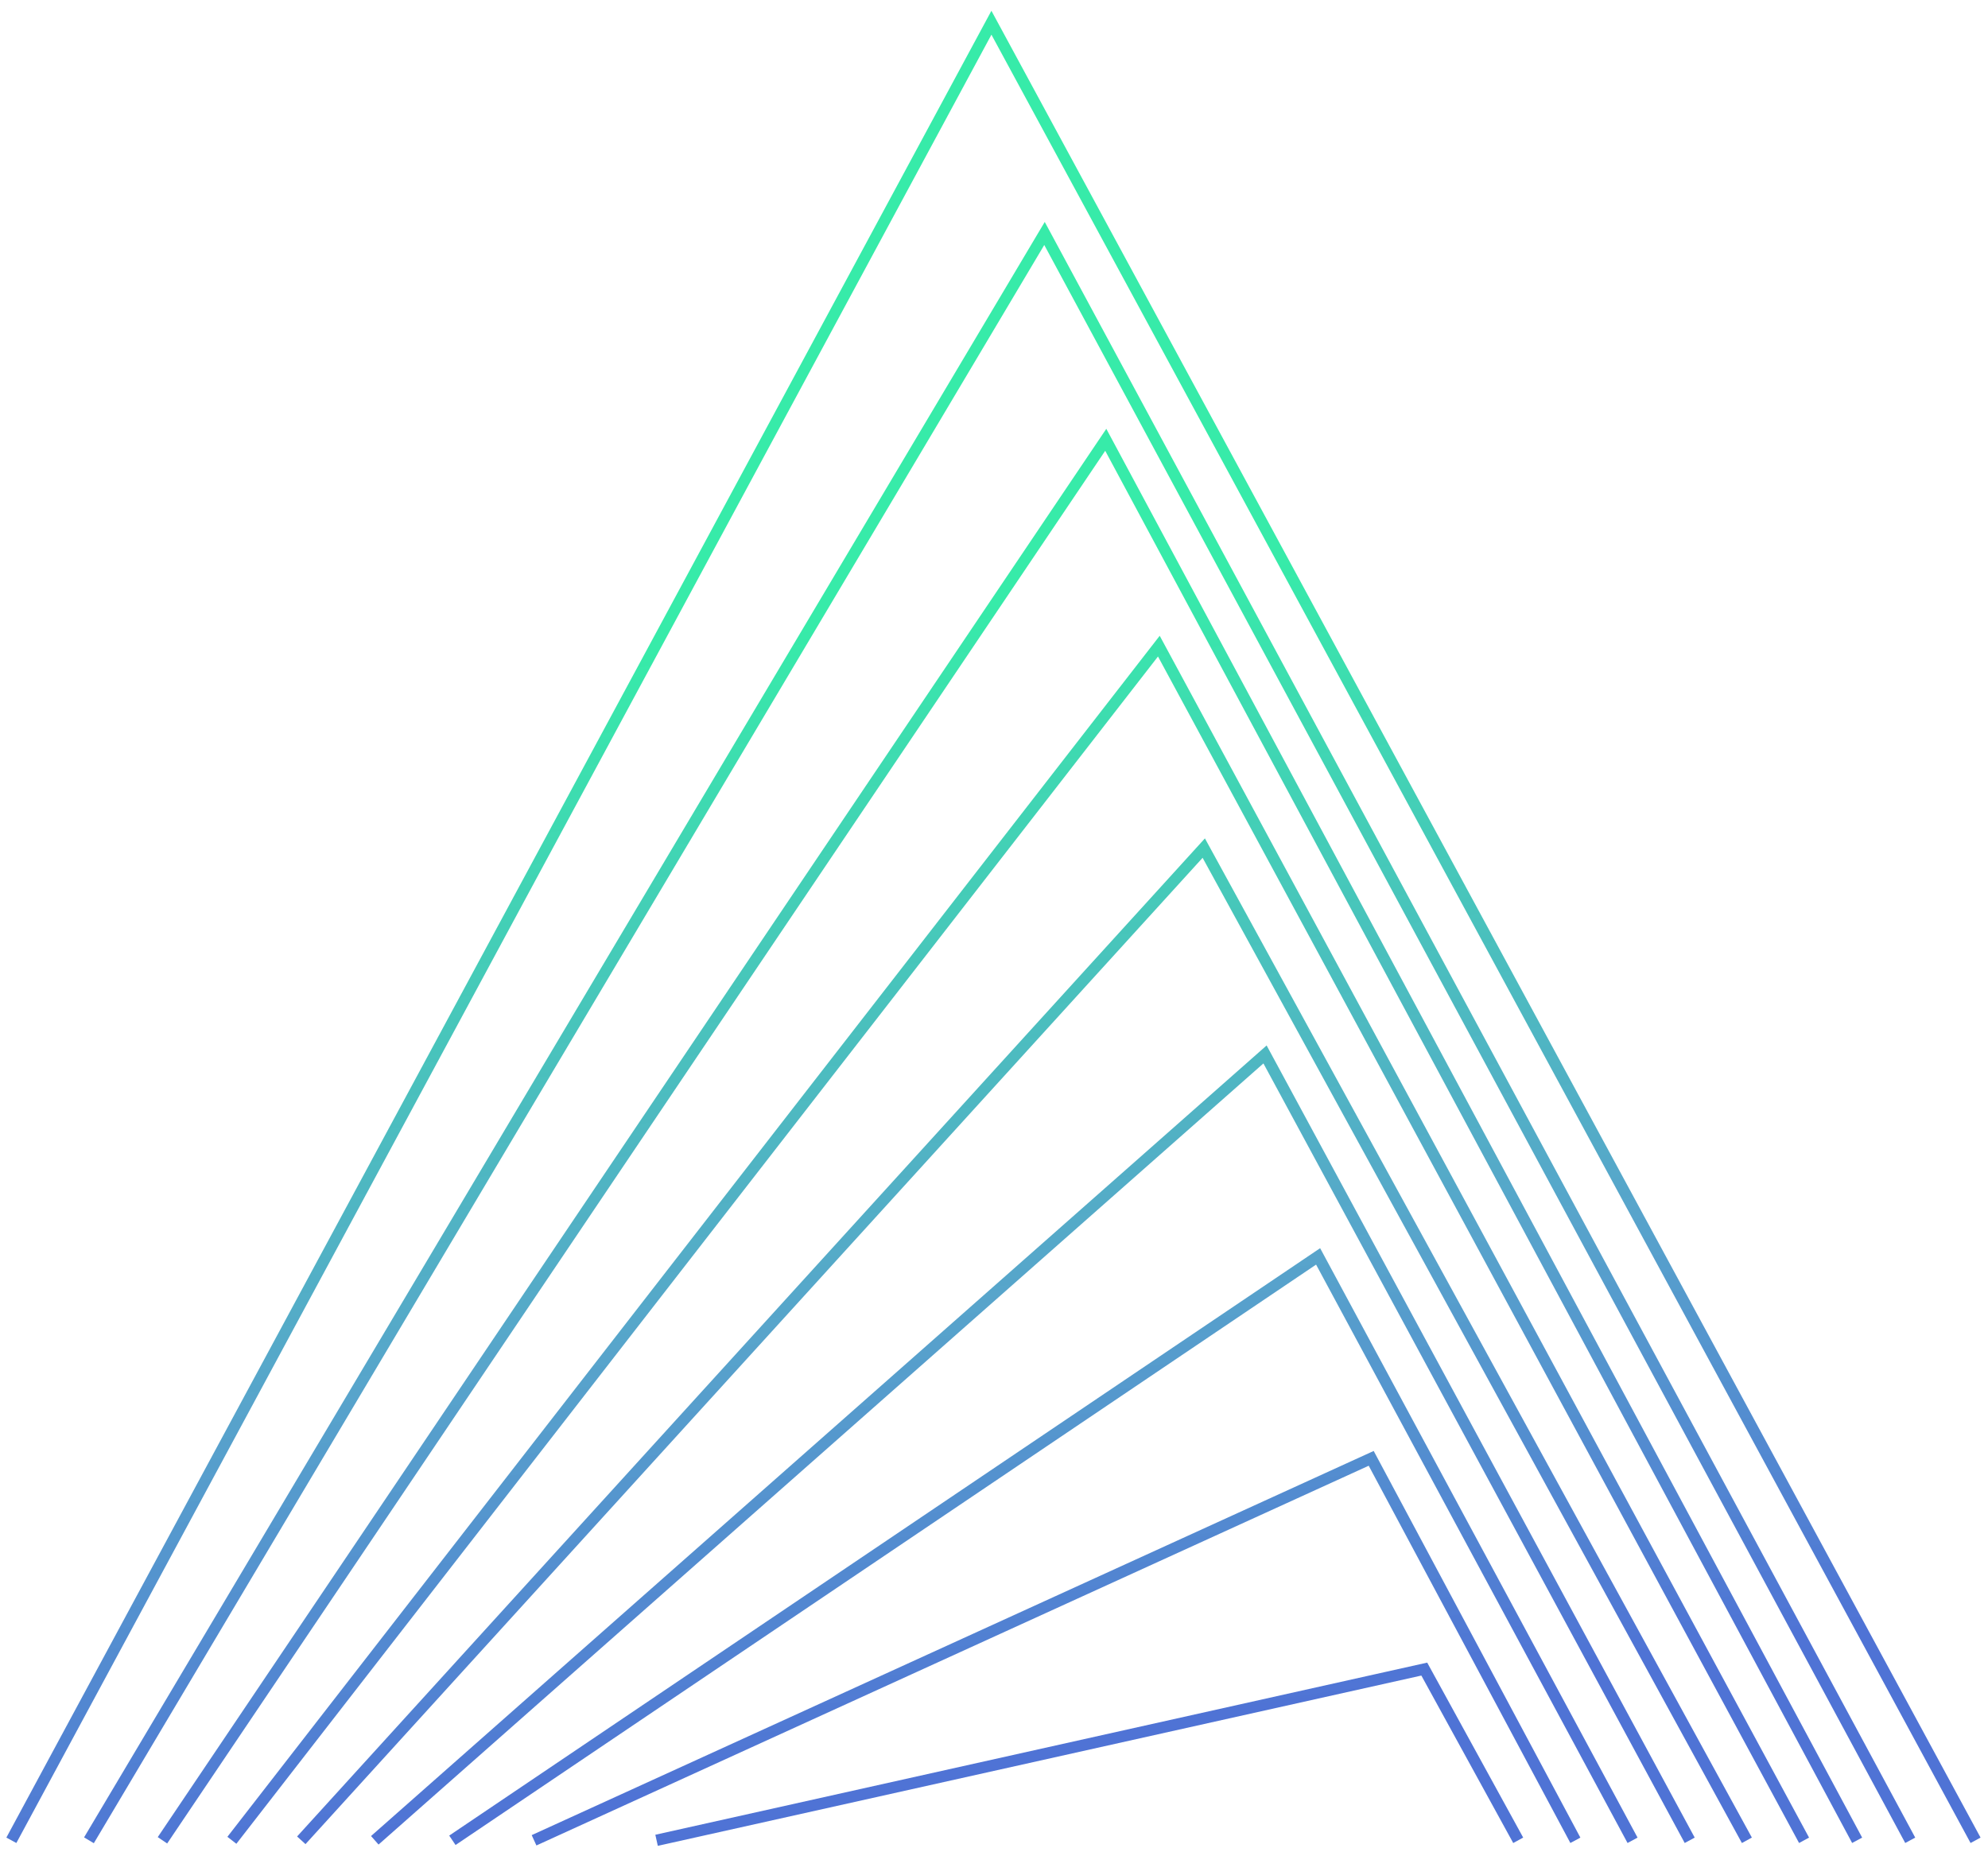 <svg width="175" height="163" viewBox="0 0 175 163" fill="none" xmlns="http://www.w3.org/2000/svg">
<path d="M1 162L87.273 2L173.905 162M7.83 162L91.946 20.551L168.154 162M14.301 162L97.338 38.715L163.481 162M20.412 162L102.011 56.879L158.808 162M26.523 162L105.965 74.657L153.775 162M32.993 162L111.358 92.821L148.742 162M39.823 162L116.031 110.599L143.71 162M47.012 162L120.704 128.377L138.677 162M57.797 162L125.377 146.928L133.645 162" stroke="url(#paint0_linear_1058_7773)"/>
<defs>
<linearGradient id="paint0_linear_1058_7773" x1="79.869" y1="54.085" x2="96.749" y2="173.468" gradientUnits="userSpaceOnUse">
<stop stop-color="#37EBA9"/>
<stop offset="0.505" stop-color="#479BC6" stop-opacity="0.91"/>
<stop offset="0.829" stop-color="#4F73D5"/>
</linearGradient>
</defs>
</svg>
